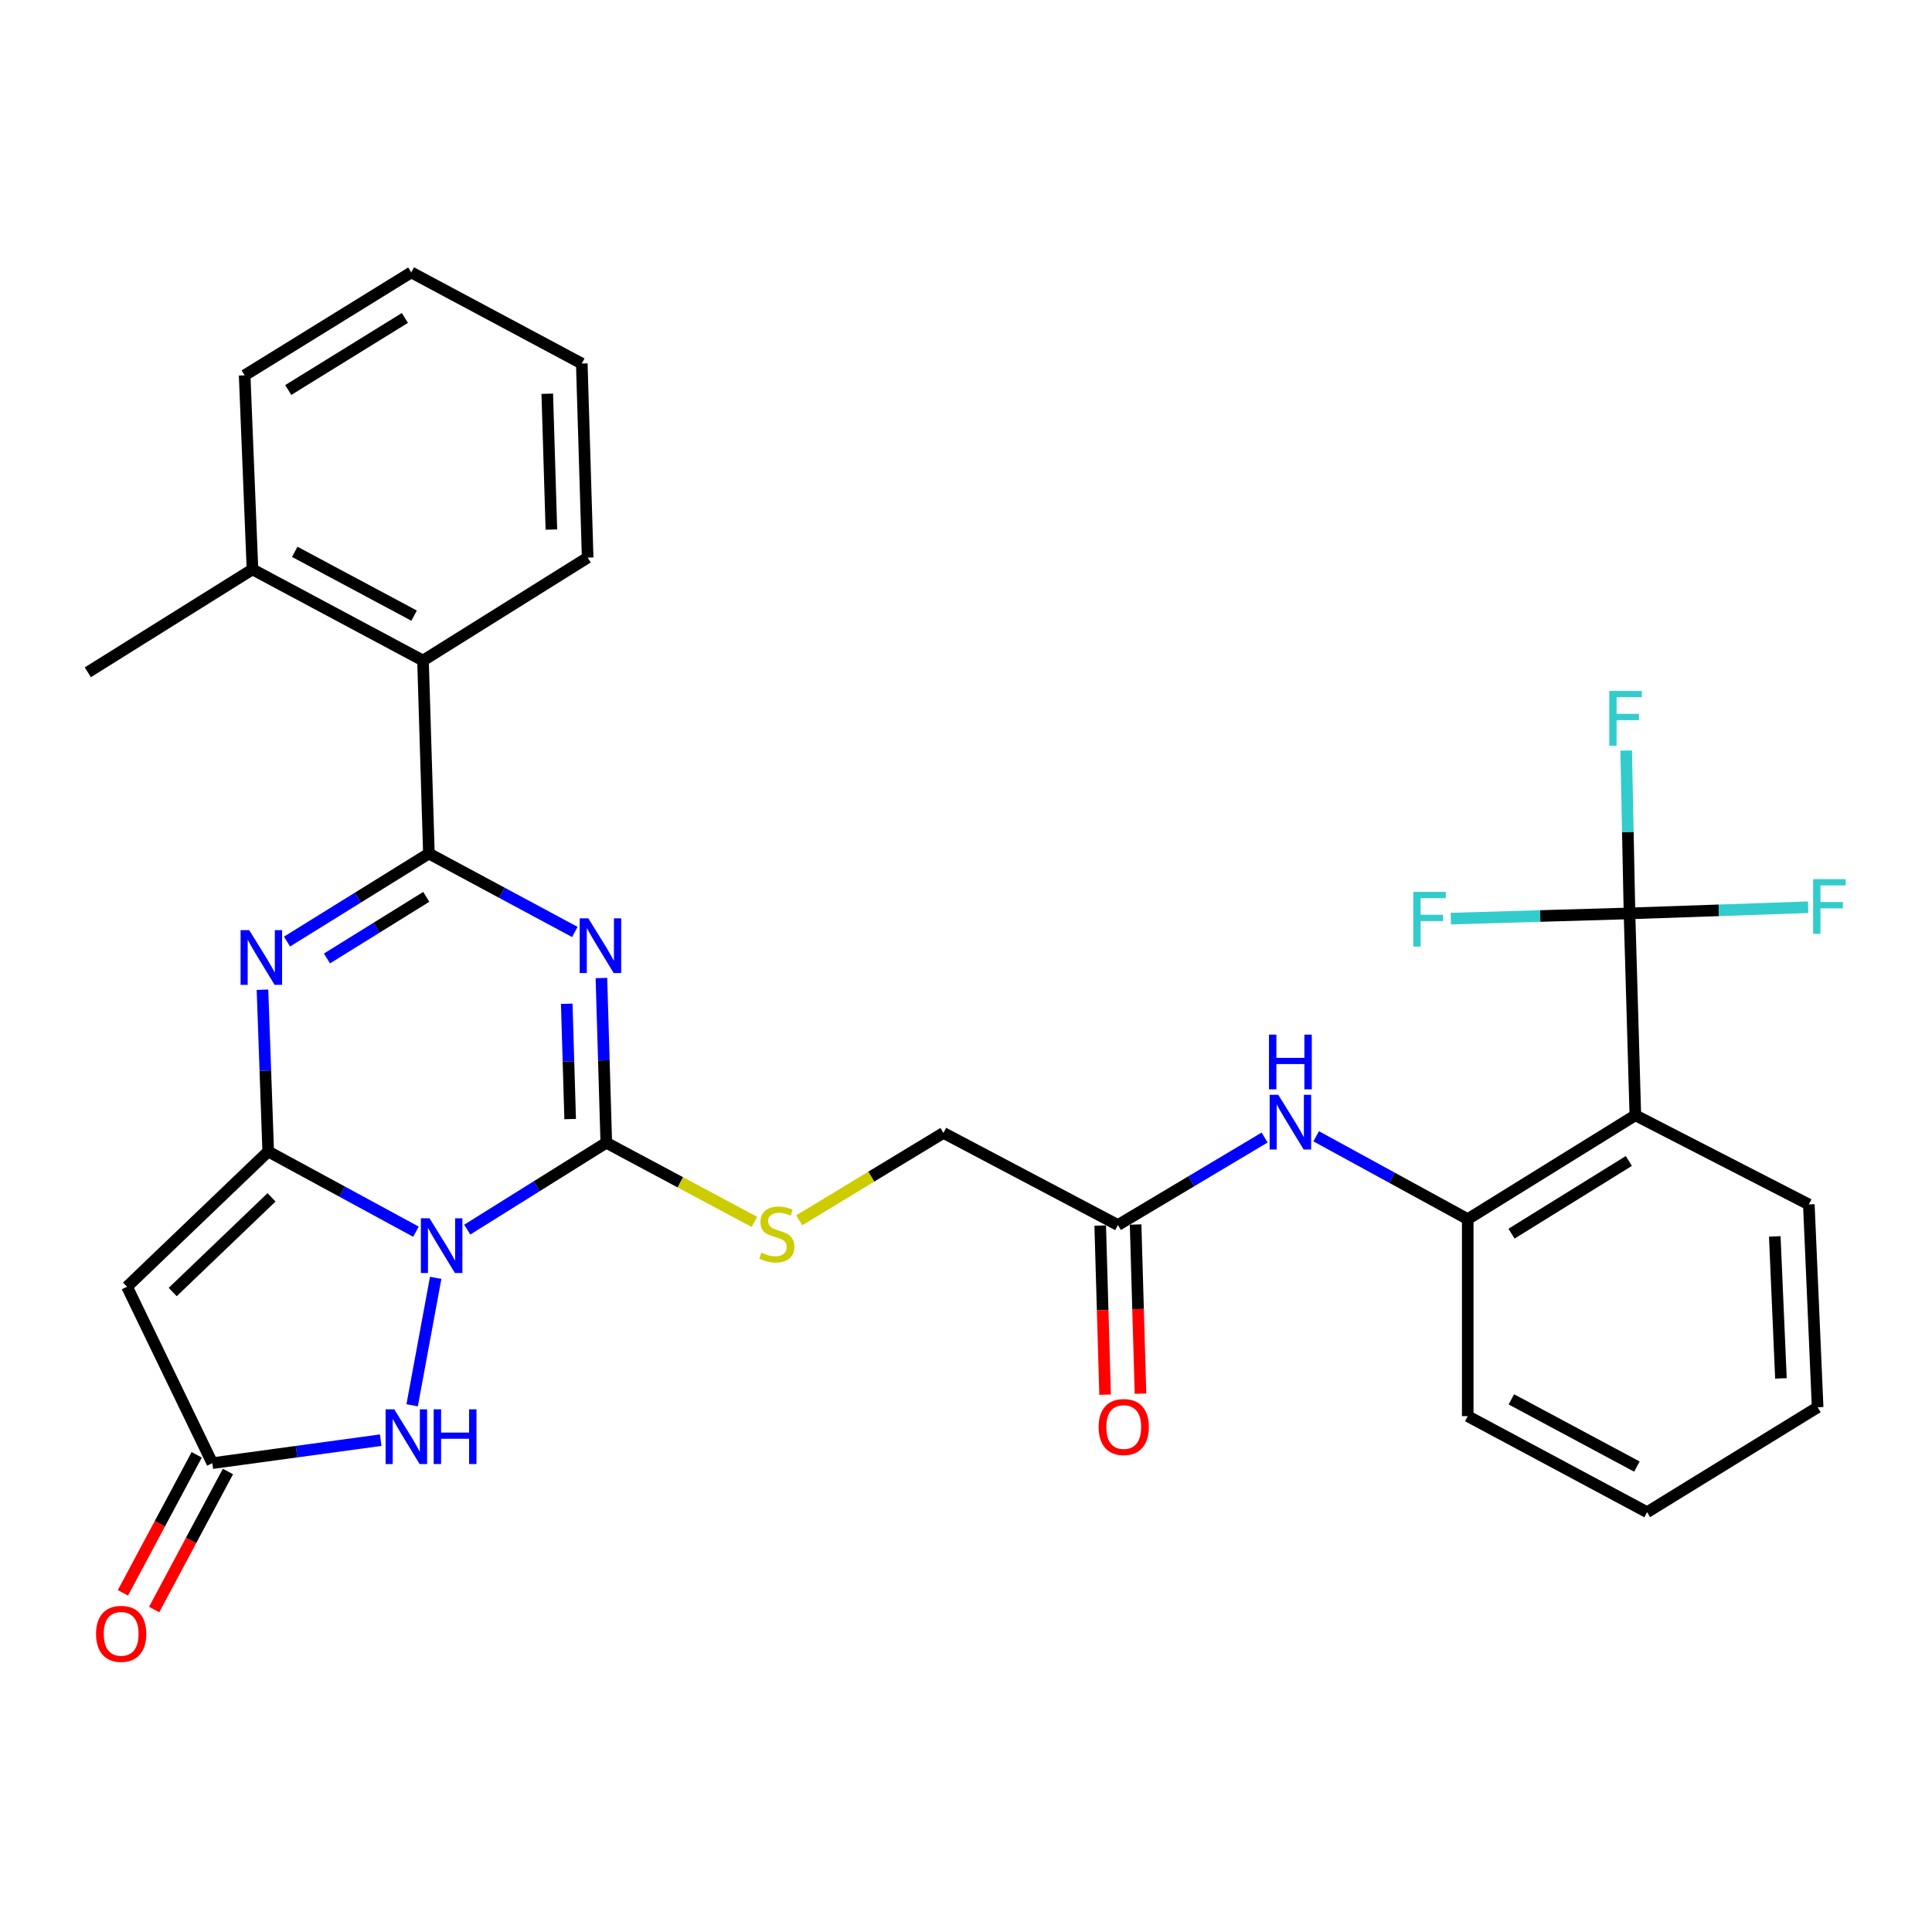 <?xml version='1.0' encoding='iso-8859-1'?>
<svg version='1.1' baseProfile='full'
              xmlns='http://www.w3.org/2000/svg'
                      xmlns:rdkit='http://www.rdkit.org/xml'
                      xmlns:xlink='http://www.w3.org/1999/xlink'
                  xml:space='preserve'
width='1000px' height='1000px' viewBox='0 0 1000 1000'>
<!-- END OF HEADER -->
<rect style='opacity:1.0;fill:#FFFFFF;stroke:none' width='1000' height='1000' x='0' y='0'> </rect>
<path class='bond-0' d='M 215.294,637.52 L 177.061,616.766' style='fill:none;fill-rule:evenodd;stroke:#0000FF;stroke-width:6px;stroke-linecap:butt;stroke-linejoin:miter;stroke-opacity:1' />
<path class='bond-0' d='M 177.061,616.766 L 138.828,596.013' style='fill:none;fill-rule:evenodd;stroke:#000000;stroke-width:6px;stroke-linecap:butt;stroke-linejoin:miter;stroke-opacity:1' />
<path class='bond-2' d='M 241.839,636.455 L 277.827,613.968' style='fill:none;fill-rule:evenodd;stroke:#0000FF;stroke-width:6px;stroke-linecap:butt;stroke-linejoin:miter;stroke-opacity:1' />
<path class='bond-2' d='M 277.827,613.968 L 313.814,591.481' style='fill:none;fill-rule:evenodd;stroke:#000000;stroke-width:6px;stroke-linecap:butt;stroke-linejoin:miter;stroke-opacity:1' />
<path class='bond-6' d='M 225.508,661.41 L 213.33,727.368' style='fill:none;fill-rule:evenodd;stroke:#0000FF;stroke-width:6px;stroke-linecap:butt;stroke-linejoin:miter;stroke-opacity:1' />
<path class='bond-3' d='M 138.828,596.013 L 137.342,554.144' style='fill:none;fill-rule:evenodd;stroke:#000000;stroke-width:6px;stroke-linecap:butt;stroke-linejoin:miter;stroke-opacity:1' />
<path class='bond-3' d='M 137.342,554.144 L 135.856,512.275' style='fill:none;fill-rule:evenodd;stroke:#0000FF;stroke-width:6px;stroke-linecap:butt;stroke-linejoin:miter;stroke-opacity:1' />
<path class='bond-5' d='M 138.828,596.013 L 65.748,666.017' style='fill:none;fill-rule:evenodd;stroke:#000000;stroke-width:6px;stroke-linecap:butt;stroke-linejoin:miter;stroke-opacity:1' />
<path class='bond-5' d='M 140.545,619.749 L 89.389,668.752' style='fill:none;fill-rule:evenodd;stroke:#000000;stroke-width:6px;stroke-linecap:butt;stroke-linejoin:miter;stroke-opacity:1' />
<path class='bond-1' d='M 311.286,506.214 L 312.55,548.848' style='fill:none;fill-rule:evenodd;stroke:#0000FF;stroke-width:6px;stroke-linecap:butt;stroke-linejoin:miter;stroke-opacity:1' />
<path class='bond-1' d='M 312.55,548.848 L 313.814,591.481' style='fill:none;fill-rule:evenodd;stroke:#000000;stroke-width:6px;stroke-linecap:butt;stroke-linejoin:miter;stroke-opacity:1' />
<path class='bond-1' d='M 293.345,519.547 L 294.23,549.391' style='fill:none;fill-rule:evenodd;stroke:#0000FF;stroke-width:6px;stroke-linecap:butt;stroke-linejoin:miter;stroke-opacity:1' />
<path class='bond-1' d='M 294.23,549.391 L 295.115,579.235' style='fill:none;fill-rule:evenodd;stroke:#000000;stroke-width:6px;stroke-linecap:butt;stroke-linejoin:miter;stroke-opacity:1' />
<path class='bond-4' d='M 297.53,482.379 L 259.765,462.089' style='fill:none;fill-rule:evenodd;stroke:#0000FF;stroke-width:6px;stroke-linecap:butt;stroke-linejoin:miter;stroke-opacity:1' />
<path class='bond-4' d='M 259.765,462.089 L 221.999,441.798' style='fill:none;fill-rule:evenodd;stroke:#000000;stroke-width:6px;stroke-linecap:butt;stroke-linejoin:miter;stroke-opacity:1' />
<path class='bond-12' d='M 313.814,591.481 L 352.155,611.969' style='fill:none;fill-rule:evenodd;stroke:#000000;stroke-width:6px;stroke-linecap:butt;stroke-linejoin:miter;stroke-opacity:1' />
<path class='bond-12' d='M 352.155,611.969 L 390.495,632.458' style='fill:none;fill-rule:evenodd;stroke:#CCCC00;stroke-width:6px;stroke-linecap:butt;stroke-linejoin:miter;stroke-opacity:1' />
<path class='bond-32' d='M 148.556,487.358 L 185.277,464.578' style='fill:none;fill-rule:evenodd;stroke:#0000FF;stroke-width:6px;stroke-linecap:butt;stroke-linejoin:miter;stroke-opacity:1' />
<path class='bond-32' d='M 185.277,464.578 L 221.999,441.798' style='fill:none;fill-rule:evenodd;stroke:#000000;stroke-width:6px;stroke-linecap:butt;stroke-linejoin:miter;stroke-opacity:1' />
<path class='bond-32' d='M 169.234,496.099 L 194.939,480.153' style='fill:none;fill-rule:evenodd;stroke:#0000FF;stroke-width:6px;stroke-linecap:butt;stroke-linejoin:miter;stroke-opacity:1' />
<path class='bond-32' d='M 194.939,480.153 L 220.644,464.207' style='fill:none;fill-rule:evenodd;stroke:#000000;stroke-width:6px;stroke-linecap:butt;stroke-linejoin:miter;stroke-opacity:1' />
<path class='bond-11' d='M 221.999,441.798 L 218.944,341.898' style='fill:none;fill-rule:evenodd;stroke:#000000;stroke-width:6px;stroke-linecap:butt;stroke-linejoin:miter;stroke-opacity:1' />
<path class='bond-31' d='M 65.748,666.017 L 109.9,757.324' style='fill:none;fill-rule:evenodd;stroke:#000000;stroke-width:6px;stroke-linecap:butt;stroke-linejoin:miter;stroke-opacity:1' />
<path class='bond-9' d='M 197.056,745.43 L 153.478,751.377' style='fill:none;fill-rule:evenodd;stroke:#0000FF;stroke-width:6px;stroke-linecap:butt;stroke-linejoin:miter;stroke-opacity:1' />
<path class='bond-9' d='M 153.478,751.377 L 109.9,757.324' style='fill:none;fill-rule:evenodd;stroke:#000000;stroke-width:6px;stroke-linecap:butt;stroke-linejoin:miter;stroke-opacity:1' />
<path class='bond-7' d='M 843.427,472.774 L 846.451,577.267' style='fill:none;fill-rule:evenodd;stroke:#000000;stroke-width:6px;stroke-linecap:butt;stroke-linejoin:miter;stroke-opacity:1' />
<path class='bond-18' d='M 843.427,472.774 L 842.568,430.626' style='fill:none;fill-rule:evenodd;stroke:#000000;stroke-width:6px;stroke-linecap:butt;stroke-linejoin:miter;stroke-opacity:1' />
<path class='bond-18' d='M 842.568,430.626 L 841.71,388.479' style='fill:none;fill-rule:evenodd;stroke:#33CCCC;stroke-width:6px;stroke-linecap:butt;stroke-linejoin:miter;stroke-opacity:1' />
<path class='bond-19' d='M 843.427,472.774 L 797.189,474.125' style='fill:none;fill-rule:evenodd;stroke:#000000;stroke-width:6px;stroke-linecap:butt;stroke-linejoin:miter;stroke-opacity:1' />
<path class='bond-19' d='M 797.189,474.125 L 750.95,475.476' style='fill:none;fill-rule:evenodd;stroke:#33CCCC;stroke-width:6px;stroke-linecap:butt;stroke-linejoin:miter;stroke-opacity:1' />
<path class='bond-20' d='M 843.427,472.774 L 889.655,471.181' style='fill:none;fill-rule:evenodd;stroke:#000000;stroke-width:6px;stroke-linecap:butt;stroke-linejoin:miter;stroke-opacity:1' />
<path class='bond-20' d='M 889.655,471.181 L 935.883,469.589' style='fill:none;fill-rule:evenodd;stroke:#33CCCC;stroke-width:6px;stroke-linecap:butt;stroke-linejoin:miter;stroke-opacity:1' />
<path class='bond-8' d='M 846.451,577.267 L 759.696,631.03' style='fill:none;fill-rule:evenodd;stroke:#000000;stroke-width:6px;stroke-linecap:butt;stroke-linejoin:miter;stroke-opacity:1' />
<path class='bond-8' d='M 843.093,600.91 L 782.364,638.545' style='fill:none;fill-rule:evenodd;stroke:#000000;stroke-width:6px;stroke-linecap:butt;stroke-linejoin:miter;stroke-opacity:1' />
<path class='bond-22' d='M 846.451,577.267 L 936.251,623.424' style='fill:none;fill-rule:evenodd;stroke:#000000;stroke-width:6px;stroke-linecap:butt;stroke-linejoin:miter;stroke-opacity:1' />
<path class='bond-15' d='M 101.818,753.004 L 82.721,788.728' style='fill:none;fill-rule:evenodd;stroke:#000000;stroke-width:6px;stroke-linecap:butt;stroke-linejoin:miter;stroke-opacity:1' />
<path class='bond-15' d='M 82.721,788.728 L 63.624,824.453' style='fill:none;fill-rule:evenodd;stroke:#FF0000;stroke-width:6px;stroke-linecap:butt;stroke-linejoin:miter;stroke-opacity:1' />
<path class='bond-15' d='M 117.982,761.644 L 98.885,797.369' style='fill:none;fill-rule:evenodd;stroke:#000000;stroke-width:6px;stroke-linecap:butt;stroke-linejoin:miter;stroke-opacity:1' />
<path class='bond-15' d='M 98.885,797.369 L 79.788,833.094' style='fill:none;fill-rule:evenodd;stroke:#FF0000;stroke-width:6px;stroke-linecap:butt;stroke-linejoin:miter;stroke-opacity:1' />
<path class='bond-10' d='M 759.696,631.03 L 720.476,609.582' style='fill:none;fill-rule:evenodd;stroke:#000000;stroke-width:6px;stroke-linecap:butt;stroke-linejoin:miter;stroke-opacity:1' />
<path class='bond-10' d='M 720.476,609.582 L 681.257,588.134' style='fill:none;fill-rule:evenodd;stroke:#0000FF;stroke-width:6px;stroke-linecap:butt;stroke-linejoin:miter;stroke-opacity:1' />
<path class='bond-23' d='M 759.696,631.03 L 759.696,732.998' style='fill:none;fill-rule:evenodd;stroke:#000000;stroke-width:6px;stroke-linecap:butt;stroke-linejoin:miter;stroke-opacity:1' />
<path class='bond-16' d='M 218.944,341.898 L 130.682,294.712' style='fill:none;fill-rule:evenodd;stroke:#000000;stroke-width:6px;stroke-linecap:butt;stroke-linejoin:miter;stroke-opacity:1' />
<path class='bond-16' d='M 214.346,318.656 L 152.563,285.626' style='fill:none;fill-rule:evenodd;stroke:#000000;stroke-width:6px;stroke-linecap:butt;stroke-linejoin:miter;stroke-opacity:1' />
<path class='bond-24' d='M 218.944,341.898 L 304.172,288.613' style='fill:none;fill-rule:evenodd;stroke:#000000;stroke-width:6px;stroke-linecap:butt;stroke-linejoin:miter;stroke-opacity:1' />
<path class='bond-21' d='M 413.678,631.618 L 451.005,609.004' style='fill:none;fill-rule:evenodd;stroke:#CCCC00;stroke-width:6px;stroke-linecap:butt;stroke-linejoin:miter;stroke-opacity:1' />
<path class='bond-21' d='M 451.005,609.004 L 488.332,586.39' style='fill:none;fill-rule:evenodd;stroke:#000000;stroke-width:6px;stroke-linecap:butt;stroke-linejoin:miter;stroke-opacity:1' />
<path class='bond-13' d='M 654.562,588.786 L 616.597,611.43' style='fill:none;fill-rule:evenodd;stroke:#0000FF;stroke-width:6px;stroke-linecap:butt;stroke-linejoin:miter;stroke-opacity:1' />
<path class='bond-13' d='M 616.597,611.43 L 578.631,634.075' style='fill:none;fill-rule:evenodd;stroke:#000000;stroke-width:6px;stroke-linecap:butt;stroke-linejoin:miter;stroke-opacity:1' />
<path class='bond-14' d='M 578.631,634.075 L 488.332,586.39' style='fill:none;fill-rule:evenodd;stroke:#000000;stroke-width:6px;stroke-linecap:butt;stroke-linejoin:miter;stroke-opacity:1' />
<path class='bond-17' d='M 569.47,634.339 L 570.733,678.109' style='fill:none;fill-rule:evenodd;stroke:#000000;stroke-width:6px;stroke-linecap:butt;stroke-linejoin:miter;stroke-opacity:1' />
<path class='bond-17' d='M 570.733,678.109 L 571.996,721.879' style='fill:none;fill-rule:evenodd;stroke:#FF0000;stroke-width:6px;stroke-linecap:butt;stroke-linejoin:miter;stroke-opacity:1' />
<path class='bond-17' d='M 587.791,633.81 L 589.054,677.58' style='fill:none;fill-rule:evenodd;stroke:#000000;stroke-width:6px;stroke-linecap:butt;stroke-linejoin:miter;stroke-opacity:1' />
<path class='bond-17' d='M 589.054,677.58 L 590.317,721.35' style='fill:none;fill-rule:evenodd;stroke:#FF0000;stroke-width:6px;stroke-linecap:butt;stroke-linejoin:miter;stroke-opacity:1' />
<path class='bond-25' d='M 130.682,294.712 L 45.455,347.977' style='fill:none;fill-rule:evenodd;stroke:#000000;stroke-width:6px;stroke-linecap:butt;stroke-linejoin:miter;stroke-opacity:1' />
<path class='bond-26' d='M 130.682,294.712 L 126.629,194.272' style='fill:none;fill-rule:evenodd;stroke:#000000;stroke-width:6px;stroke-linecap:butt;stroke-linejoin:miter;stroke-opacity:1' />
<path class='bond-34' d='M 936.251,623.424 L 940.802,728.405' style='fill:none;fill-rule:evenodd;stroke:#000000;stroke-width:6px;stroke-linecap:butt;stroke-linejoin:miter;stroke-opacity:1' />
<path class='bond-34' d='M 918.622,639.965 L 921.808,713.452' style='fill:none;fill-rule:evenodd;stroke:#000000;stroke-width:6px;stroke-linecap:butt;stroke-linejoin:miter;stroke-opacity:1' />
<path class='bond-28' d='M 759.696,732.998 L 852.53,782.709' style='fill:none;fill-rule:evenodd;stroke:#000000;stroke-width:6px;stroke-linecap:butt;stroke-linejoin:miter;stroke-opacity:1' />
<path class='bond-28' d='M 782.274,724.297 L 847.257,759.094' style='fill:none;fill-rule:evenodd;stroke:#000000;stroke-width:6px;stroke-linecap:butt;stroke-linejoin:miter;stroke-opacity:1' />
<path class='bond-29' d='M 304.172,288.613 L 301.127,188.173' style='fill:none;fill-rule:evenodd;stroke:#000000;stroke-width:6px;stroke-linecap:butt;stroke-linejoin:miter;stroke-opacity:1' />
<path class='bond-29' d='M 285.395,274.102 L 283.264,203.794' style='fill:none;fill-rule:evenodd;stroke:#000000;stroke-width:6px;stroke-linecap:butt;stroke-linejoin:miter;stroke-opacity:1' />
<path class='bond-33' d='M 126.629,194.272 L 212.865,140.987' style='fill:none;fill-rule:evenodd;stroke:#000000;stroke-width:6px;stroke-linecap:butt;stroke-linejoin:miter;stroke-opacity:1' />
<path class='bond-33' d='M 149.199,201.871 L 209.564,164.572' style='fill:none;fill-rule:evenodd;stroke:#000000;stroke-width:6px;stroke-linecap:butt;stroke-linejoin:miter;stroke-opacity:1' />
<path class='bond-27' d='M 940.802,728.405 L 852.53,782.709' style='fill:none;fill-rule:evenodd;stroke:#000000;stroke-width:6px;stroke-linecap:butt;stroke-linejoin:miter;stroke-opacity:1' />
<path class='bond-30' d='M 301.127,188.173 L 212.865,140.987' style='fill:none;fill-rule:evenodd;stroke:#000000;stroke-width:6px;stroke-linecap:butt;stroke-linejoin:miter;stroke-opacity:1' />
<path  class='atom-0' d='M 222.327 630.576
L 231.607 645.576
Q 232.527 647.056, 234.007 649.736
Q 235.487 652.416, 235.567 652.576
L 235.567 630.576
L 239.327 630.576
L 239.327 658.896
L 235.447 658.896
L 225.487 642.496
Q 224.327 640.576, 223.087 638.376
Q 221.887 636.176, 221.527 635.496
L 221.527 658.896
L 217.847 658.896
L 217.847 630.576
L 222.327 630.576
' fill='#0000FF'/>
<path  class='atom-2' d='M 304.53 475.343
L 313.81 490.343
Q 314.73 491.823, 316.21 494.503
Q 317.69 497.183, 317.77 497.343
L 317.77 475.343
L 321.53 475.343
L 321.53 503.663
L 317.65 503.663
L 307.69 487.263
Q 306.53 485.343, 305.29 483.143
Q 304.09 480.943, 303.73 480.263
L 303.73 503.663
L 300.05 503.663
L 300.05 475.343
L 304.53 475.343
' fill='#0000FF'/>
<path  class='atom-4' d='M 129.004 481.443
L 138.284 496.443
Q 139.204 497.923, 140.684 500.603
Q 142.164 503.283, 142.244 503.443
L 142.244 481.443
L 146.004 481.443
L 146.004 509.763
L 142.124 509.763
L 132.164 493.363
Q 131.004 491.443, 129.764 489.243
Q 128.564 487.043, 128.204 486.363
L 128.204 509.763
L 124.524 509.763
L 124.524 481.443
L 129.004 481.443
' fill='#0000FF'/>
<path  class='atom-7' d='M 204.07 729.458
L 213.35 744.458
Q 214.27 745.938, 215.75 748.618
Q 217.23 751.298, 217.31 751.458
L 217.31 729.458
L 221.07 729.458
L 221.07 757.778
L 217.19 757.778
L 207.23 741.378
Q 206.07 739.458, 204.83 737.258
Q 203.63 735.058, 203.27 734.378
L 203.27 757.778
L 199.59 757.778
L 199.59 729.458
L 204.07 729.458
' fill='#0000FF'/>
<path  class='atom-7' d='M 224.47 729.458
L 228.31 729.458
L 228.31 741.498
L 242.79 741.498
L 242.79 729.458
L 246.63 729.458
L 246.63 757.778
L 242.79 757.778
L 242.79 744.698
L 228.31 744.698
L 228.31 757.778
L 224.47 757.778
L 224.47 729.458
' fill='#0000FF'/>
<path  class='atom-13' d='M 394.076 648.367
Q 394.396 648.487, 395.716 649.047
Q 397.036 649.607, 398.476 649.967
Q 399.956 650.287, 401.396 650.287
Q 404.076 650.287, 405.636 649.007
Q 407.196 647.687, 407.196 645.407
Q 407.196 643.847, 406.396 642.887
Q 405.636 641.927, 404.436 641.407
Q 403.236 640.887, 401.236 640.287
Q 398.716 639.527, 397.196 638.807
Q 395.716 638.087, 394.636 636.567
Q 393.596 635.047, 393.596 632.487
Q 393.596 628.927, 395.996 626.727
Q 398.436 624.527, 403.236 624.527
Q 406.516 624.527, 410.236 626.087
L 409.316 629.167
Q 405.916 627.767, 403.356 627.767
Q 400.596 627.767, 399.076 628.927
Q 397.556 630.047, 397.596 632.007
Q 397.596 633.527, 398.356 634.447
Q 399.156 635.367, 400.276 635.887
Q 401.436 636.407, 403.356 637.007
Q 405.916 637.807, 407.436 638.607
Q 408.956 639.407, 410.036 641.047
Q 411.156 642.647, 411.156 645.407
Q 411.156 649.327, 408.516 651.447
Q 405.916 653.527, 401.556 653.527
Q 399.036 653.527, 397.116 652.967
Q 395.236 652.447, 392.996 651.527
L 394.076 648.367
' fill='#CCCC00'/>
<path  class='atom-14' d='M 661.641 566.67
L 670.921 581.67
Q 671.841 583.15, 673.321 585.83
Q 674.801 588.51, 674.881 588.67
L 674.881 566.67
L 678.641 566.67
L 678.641 594.99
L 674.761 594.99
L 664.801 578.59
Q 663.641 576.67, 662.401 574.47
Q 661.201 572.27, 660.841 571.59
L 660.841 594.99
L 657.161 594.99
L 657.161 566.67
L 661.641 566.67
' fill='#0000FF'/>
<path  class='atom-14' d='M 656.821 535.518
L 660.661 535.518
L 660.661 547.558
L 675.141 547.558
L 675.141 535.518
L 678.981 535.518
L 678.981 563.838
L 675.141 563.838
L 675.141 550.758
L 660.661 550.758
L 660.661 563.838
L 656.821 563.838
L 656.821 535.518
' fill='#0000FF'/>
<path  class='atom-16' d='M 49.714 845.676
Q 49.714 838.876, 53.074 835.076
Q 56.434 831.276, 62.714 831.276
Q 68.994 831.276, 72.354 835.076
Q 75.714 838.876, 75.714 845.676
Q 75.714 852.556, 72.314 856.476
Q 68.914 860.356, 62.714 860.356
Q 56.474 860.356, 53.074 856.476
Q 49.714 852.596, 49.714 845.676
M 62.714 857.156
Q 67.034 857.156, 69.354 854.276
Q 71.714 851.356, 71.714 845.676
Q 71.714 840.116, 69.354 837.316
Q 67.034 834.476, 62.714 834.476
Q 58.394 834.476, 56.034 837.276
Q 53.714 840.076, 53.714 845.676
Q 53.714 851.396, 56.034 854.276
Q 58.394 857.156, 62.714 857.156
' fill='#FF0000'/>
<path  class='atom-18' d='M 568.645 738.627
Q 568.645 731.827, 572.005 728.027
Q 575.365 724.227, 581.645 724.227
Q 587.925 724.227, 591.285 728.027
Q 594.645 731.827, 594.645 738.627
Q 594.645 745.507, 591.245 749.427
Q 587.845 753.307, 581.645 753.307
Q 575.405 753.307, 572.005 749.427
Q 568.645 745.547, 568.645 738.627
M 581.645 750.107
Q 585.965 750.107, 588.285 747.227
Q 590.645 744.307, 590.645 738.627
Q 590.645 733.067, 588.285 730.267
Q 585.965 727.427, 581.645 727.427
Q 577.325 727.427, 574.965 730.227
Q 572.645 733.027, 572.645 738.627
Q 572.645 744.347, 574.965 747.227
Q 577.325 750.107, 581.645 750.107
' fill='#FF0000'/>
<path  class='atom-19' d='M 832.95 357.634
L 849.79 357.634
L 849.79 360.874
L 836.75 360.874
L 836.75 369.474
L 848.35 369.474
L 848.35 372.754
L 836.75 372.754
L 836.75 385.954
L 832.95 385.954
L 832.95 357.634
' fill='#33CCCC'/>
<path  class='atom-20' d='M 731.522 461.638
L 748.362 461.638
L 748.362 464.878
L 735.322 464.878
L 735.322 473.478
L 746.922 473.478
L 746.922 476.758
L 735.322 476.758
L 735.322 489.958
L 731.522 489.958
L 731.522 461.638
' fill='#33CCCC'/>
<path  class='atom-21' d='M 938.471 455.05
L 955.311 455.05
L 955.311 458.29
L 942.271 458.29
L 942.271 466.89
L 953.871 466.89
L 953.871 470.17
L 942.271 470.17
L 942.271 483.37
L 938.471 483.37
L 938.471 455.05
' fill='#33CCCC'/>
</svg>
